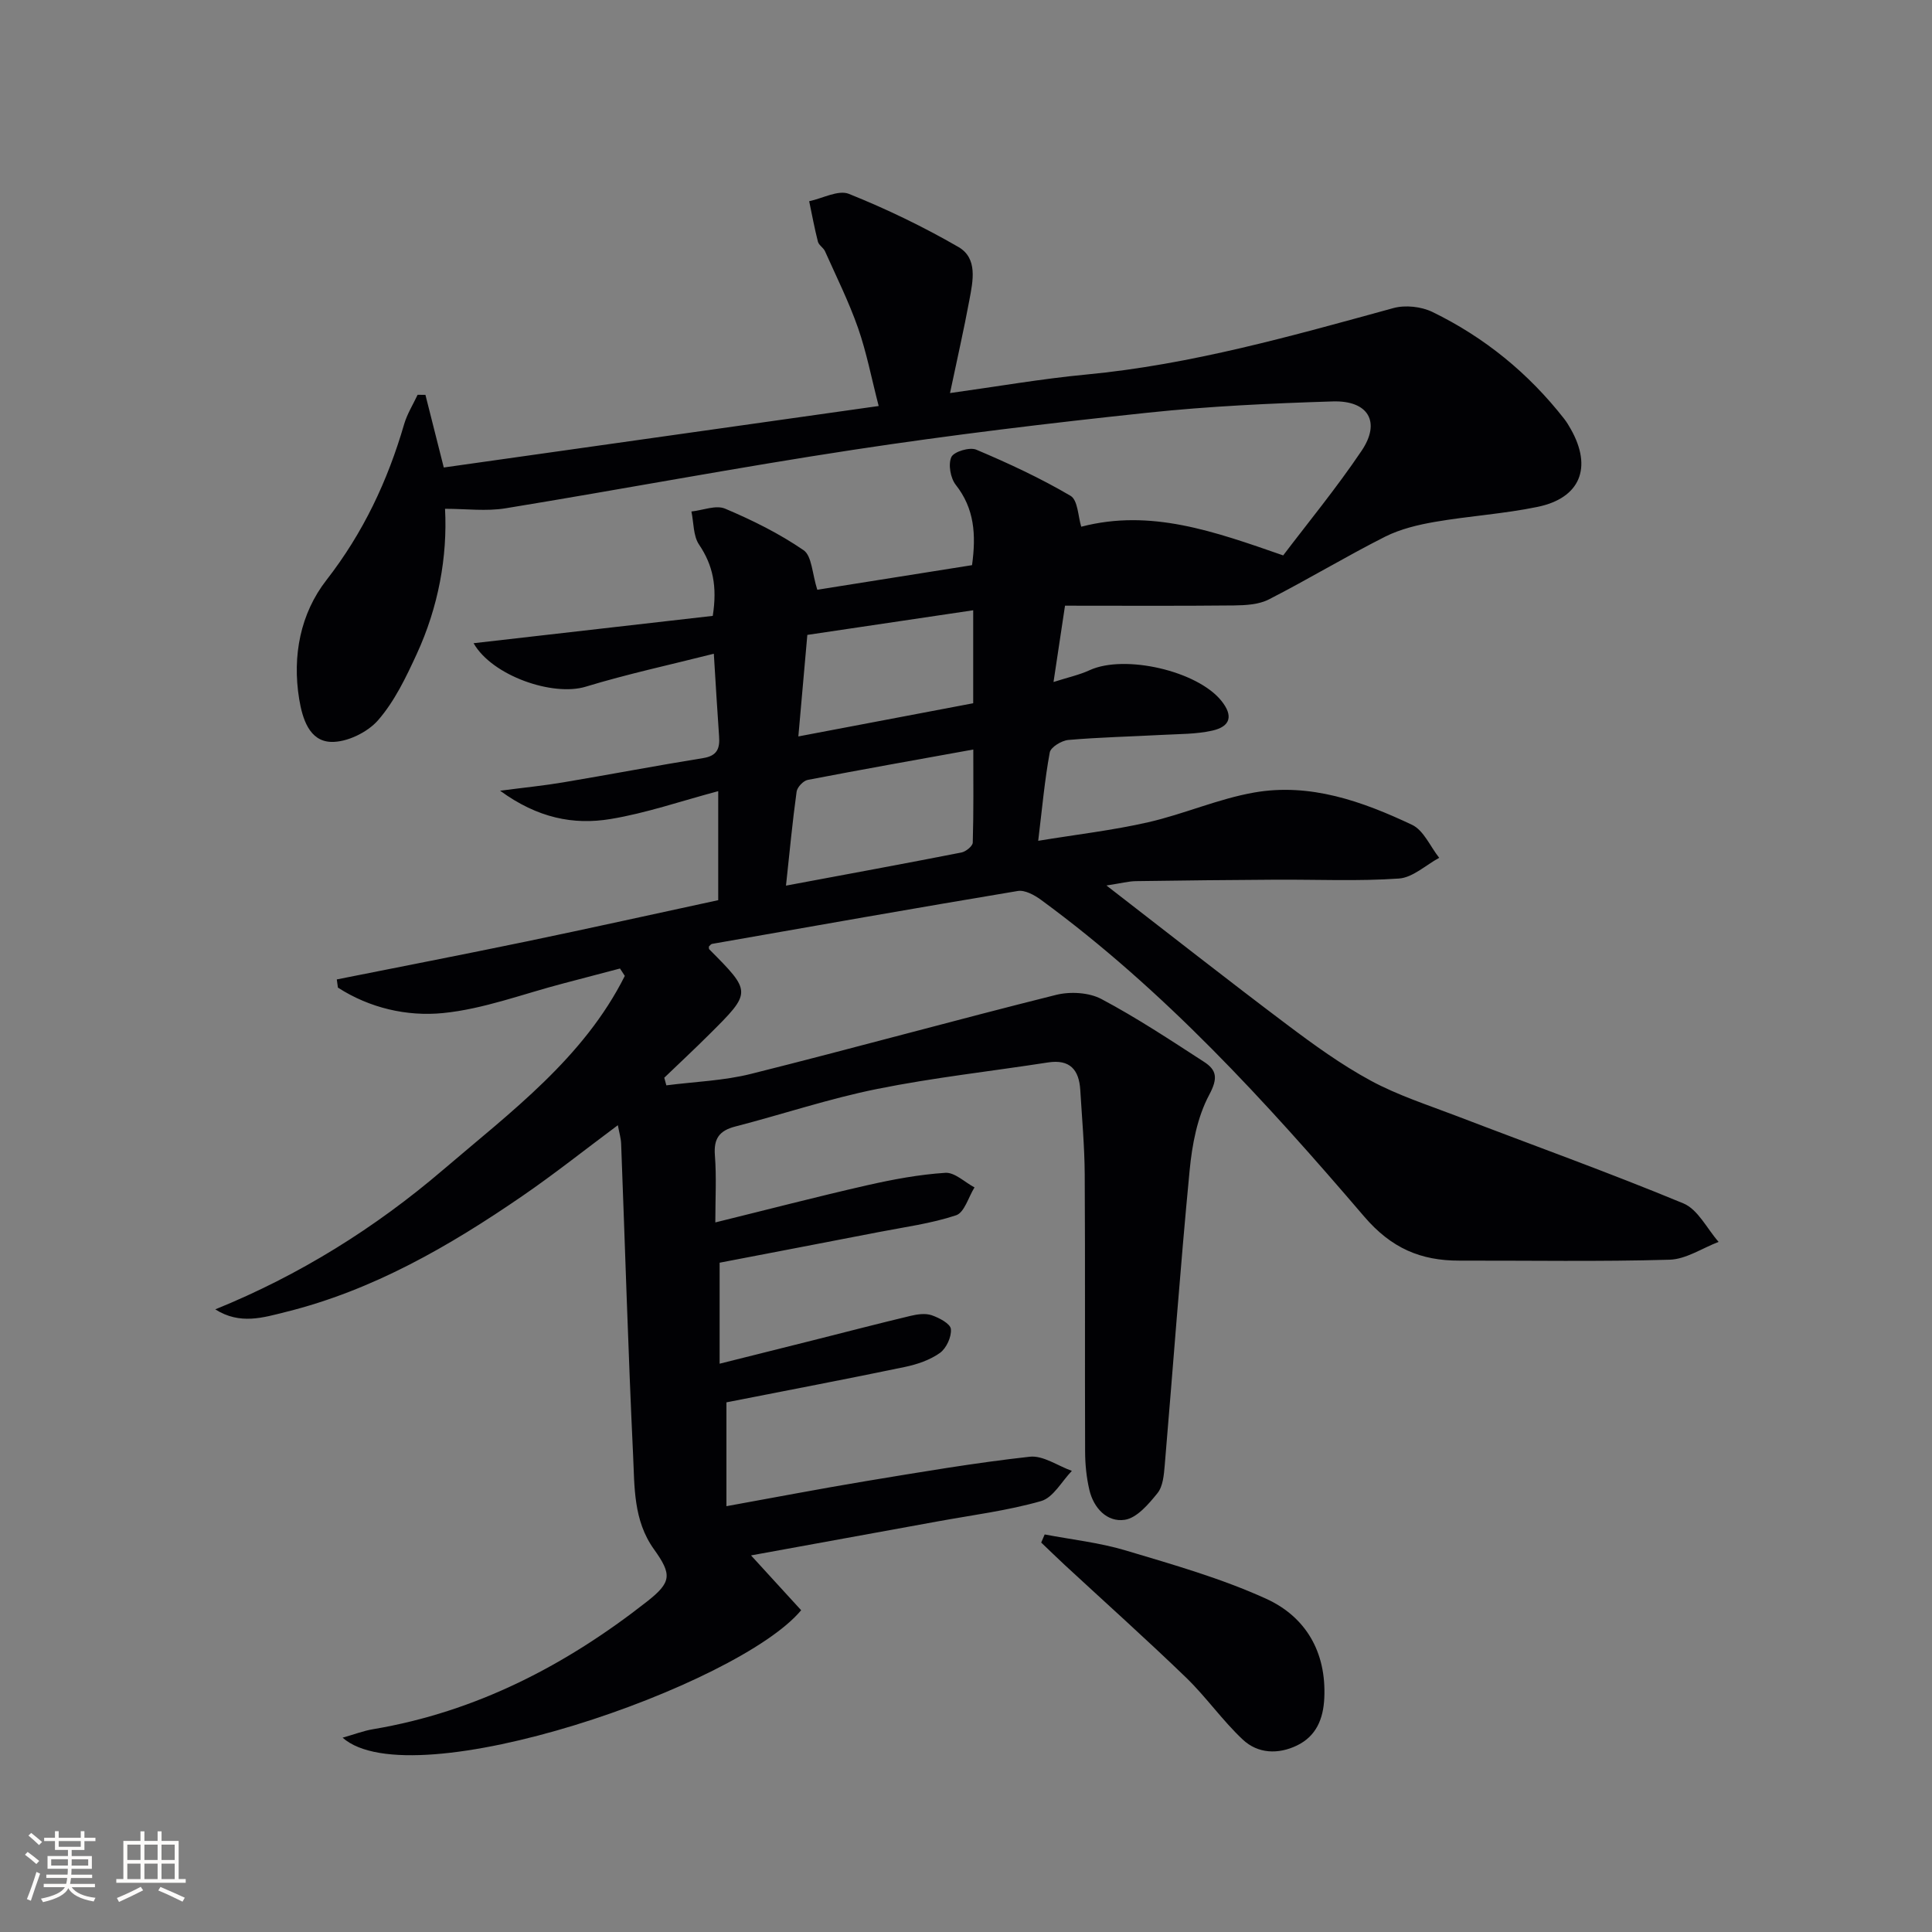 <svg enable-background="new 0 0 400 400" viewBox="0 0 400 400" xmlns="http://www.w3.org/2000/svg"><rect x="0" y="0" width="400" height="400" fill="#808080" stroke="none"/><path d="m92.14 105.34c.52 9.91-1.36 20.31-5.87 30.09-2.21 4.8-4.58 9.77-8 13.69-2.2 2.52-6.49 4.6-9.75 4.48-4.49-.16-5.91-4.81-6.58-8.88-1.46-8.95.27-17.71 5.63-24.6 7.64-9.82 12.69-20.56 16.11-32.32.62-2.11 1.84-4.05 2.78-6.06.54 0 1.08.01 1.62.01 1.22 4.81 2.43 9.62 3.8 15.04 30.16-4.27 60.43-8.55 90.04-12.73-1.5-5.8-2.51-11.12-4.28-16.18-1.9-5.42-4.48-10.6-6.83-15.86-.33-.74-1.28-1.25-1.47-1.99-.71-2.76-1.22-5.58-1.81-8.37 2.77-.58 6.04-2.4 8.23-1.52 7.78 3.12 15.4 6.8 22.66 10.99 4.07 2.35 3.01 7.06 2.28 10.99-1.14 6.15-2.54 12.26-4.01 19.26 9.82-1.36 18.95-2.96 28.15-3.83 21.79-2.06 42.69-8.02 63.67-13.77 2.46-.67 5.75-.31 8.06.81 10.77 5.24 19.89 12.67 27.29 22.14.51.65.94 1.38 1.35 2.1 4.51 7.96 1.99 14.29-6.9 16.12-6.97 1.44-14.15 1.88-21.17 3.09-3.54.61-7.2 1.48-10.38 3.08-8.13 4.11-15.95 8.84-24.07 12.99-2.08 1.06-4.79 1.21-7.22 1.24-11.48.12-22.95.05-34.97.05-.74 4.89-1.49 9.87-2.38 15.8 2.97-.95 5.34-1.46 7.49-2.45 7.23-3.31 22.31.13 27.29 6.38 2.42 3.03 1.92 5.28-1.92 6.14-3.35.75-6.9.69-10.37.88-6.47.35-12.96.49-19.41 1.05-1.41.12-3.66 1.49-3.86 2.59-1.05 5.68-1.56 11.46-2.39 18.29 7.96-1.31 15.45-2.17 22.76-3.84 7.41-1.69 14.52-4.86 21.97-6.16 11.57-2.03 22.39 1.83 32.67 6.69 2.41 1.14 3.77 4.5 5.62 6.83-2.77 1.5-5.47 4.09-8.33 4.29-8.45.59-16.97.19-25.46.24-9.66.06-19.32.15-28.98.3-1.55.02-3.09.44-6.12.9 13.13 10.15 25.13 19.59 37.33 28.77 5.58 4.2 11.29 8.34 17.41 11.65 5.62 3.04 11.83 5.03 17.83 7.33 15.64 6 31.41 11.66 46.88 18.07 3.01 1.25 4.89 5.24 7.29 7.97-3.39 1.29-6.74 3.59-10.16 3.69-14.49.42-28.99.16-43.49.19-8.03.02-14.11-2.56-19.75-9.15-20.35-23.78-41.46-46.93-66.91-65.56-1.35-.99-3.33-2.07-4.8-1.82-21.11 3.52-42.19 7.25-63.28 10.95-.27.05-.49.4-.67.56.03.26-.01.47.08.56 8.8 8.85 8.82 8.86.03 17.6-3.06 3.05-6.23 6-9.34 8.99.14.53.29 1.05.43 1.58 5.86-.76 11.86-.95 17.55-2.38 21.09-5.28 42.05-11.08 63.14-16.35 2.92-.73 6.79-.51 9.37.85 7.32 3.88 14.27 8.49 21.24 13 2.65 1.71 2.94 3.38 1.1 6.83-2.48 4.64-3.55 10.32-4.06 15.66-1.96 20.35-3.43 40.74-5.16 61.11-.17 1.95-.36 4.29-1.48 5.69-1.84 2.28-4.28 5.17-6.8 5.54-3.65.54-6.44-2.43-7.32-6.2-.6-2.56-.87-5.25-.88-7.88-.07-19.16.03-38.32-.08-57.48-.04-5.81-.57-11.61-.92-17.42-.25-4.18-2.13-6.42-6.69-5.71-11.79 1.83-23.69 3.13-35.38 5.49-9.9 1.99-19.55 5.24-29.35 7.77-3.3.85-4.5 2.49-4.23 5.96.35 4.44.09 8.93.09 13.9 10.84-2.67 21.09-5.34 31.41-7.69 5.33-1.21 10.77-2.23 16.21-2.58 1.94-.13 4.02 1.95 6.04 3.02-1.25 2-2.09 5.2-3.81 5.77-5.14 1.71-10.61 2.43-15.97 3.47-11.04 2.15-22.09 4.25-32.99 6.35v20.91c6.93-1.73 13.09-3.27 19.24-4.82 6.75-1.7 13.49-3.46 20.27-5.08 1.41-.34 3.08-.58 4.38-.14 1.55.53 3.88 1.75 3.99 2.86.16 1.61-.93 3.99-2.27 4.95-2.08 1.48-4.74 2.38-7.29 2.91-12.19 2.54-24.42 4.86-36.91 7.32v21.5c9.75-1.76 19.26-3.59 28.82-5.18 11.3-1.87 22.6-3.8 33.97-5.06 2.77-.31 5.81 1.89 8.73 2.93-2.1 2.16-3.85 5.53-6.37 6.25-6.97 1.99-14.25 2.9-21.41 4.21-12.56 2.3-25.12 4.57-38.65 7.04 3.92 4.29 7.19 7.86 10.38 11.35-13 15.65-80.58 39.08-94.94 26.39 2.4-.68 4.33-1.43 6.33-1.76 21.34-3.6 39.89-13.23 56.71-26.44 5.07-3.99 5.19-5.56 1.42-10.82-4.29-5.99-4-12.92-4.32-19.61-1.02-21.44-1.65-42.89-2.47-64.34-.04-1.13-.39-2.26-.68-3.84-6.8 5.06-13.14 10.11-19.8 14.68-15.13 10.39-30.94 19.52-48.96 23.99-4.63 1.15-9.47 2.71-14.59-.54 17.43-7.08 33.08-16.84 47.19-28.91 14.02-11.99 29.08-23.14 37.6-40.13-.33-.51-.67-1.02-1-1.53-3.91 1.03-7.83 2.07-11.74 3.09-8.31 2.16-16.51 5.31-24.95 6.14-7.41.72-15.12-1.03-21.71-5.28-.08-.56-.16-1.13-.23-1.69 13.09-2.61 26.19-5.15 39.26-7.86 13.15-2.73 26.25-5.65 39.71-8.55 0-7.19 0-14.44 0-22.57-7.7 2.05-14.9 4.55-22.3 5.77-7.64 1.27-15.1-.19-22.86-5.86 5.22-.68 9.19-1.07 13.12-1.74 9.65-1.62 19.27-3.46 28.94-5.02 2.88-.46 3.46-1.99 3.28-4.48-.38-5.29-.68-10.58-1.09-17.12-9.1 2.3-17.92 4.2-26.52 6.82-6.78 2.07-19.35-2.22-23.22-9 16.63-1.9 33.11-3.78 49.52-5.66.95-6.08.05-10.48-2.84-14.76-1.22-1.81-1.09-4.54-1.58-6.85 2.35-.25 5.07-1.39 6.97-.59 5.64 2.38 11.22 5.15 16.25 8.6 1.73 1.19 1.77 4.84 2.84 8.19 10.33-1.64 21.2-3.37 32.04-5.09.87-6.35.49-11.73-3.37-16.63-1.1-1.4-1.6-4.25-.91-5.75.52-1.13 3.8-2.11 5.16-1.53 6.67 2.82 13.28 5.89 19.51 9.55 1.54.9 1.57 4.36 2.22 6.4 14.38-3.74 27.43.94 41.81 5.94 4.99-6.59 10.99-13.88 16.24-21.67 4.02-5.96 1.39-10.44-5.98-10.21-12.79.4-25.62.99-38.34 2.34-20.31 2.15-40.61 4.59-60.81 7.66-24.1 3.66-48.07 8.2-72.13 12.13-3.99.65-8.13.1-12.51.1zm70.59 78.02c12.68-2.37 24.51-4.54 36.32-6.86.92-.18 2.33-1.32 2.35-2.05.19-6.35.11-12.72.11-19.27-11.83 2.14-23.07 4.13-34.28 6.29-.92.18-2.17 1.51-2.3 2.43-.86 6.2-1.44 12.42-2.2 19.46zm4.42-51.91c-.63 7.1-1.22 13.79-1.86 21.02 12.47-2.37 24.27-4.61 36.2-6.87 0-6.5 0-12.42 0-19.25-11.54 1.71-22.64 3.36-34.34 5.1z" fill="#010104"/><path d="m216.29 317.69c5.61 1.07 11.35 1.69 16.79 3.32 9.8 2.93 19.74 5.76 29.01 9.97 8.25 3.74 12.54 11.06 12.09 20.59-.2 4.3-1.66 7.88-5.65 9.81-3.89 1.88-8.1 1.72-11.23-1.22-4.21-3.95-7.57-8.8-11.72-12.82-8.22-7.94-16.75-15.57-25.14-23.33-1.64-1.52-3.24-3.09-4.87-4.64.25-.57.49-1.12.72-1.68z" fill="#010104"/><g fill="#fcfbfa"><path d="m5.17 384 .55-.58c.85.61 1.65 1.24 2.4 1.87l-.59.64c-.83-.73-1.62-1.38-2.36-1.93m1.22 9.53-.82-.34c.71-1.76 1.37-3.64 1.98-5.63.24.13.5.25.76.36-.6 1.67-1.24 3.54-1.92 5.61m-.5-13.5.57-.54c.56.44 1.31 1.06 2.26 1.87l-.64.64c-.68-.66-1.41-1.32-2.19-1.97m3.25.46h2.24v-1.36h.77v1.36h4.57v-1.36h.76v1.36h2.28v.69h-2.28v1.84h-2.64v1.26h4.18v2.64h-4.21c0 .45-.02.86-.05 1.21h4.32v.69h-4.38c-.04.34-.1.75-.19 1.22h5.15v.69h-4.82c.87 1.19 2.51 1.92 4.93 2.19-.17.31-.3.57-.37.76-2.77-.49-4.52-1.41-5.26-2.76-.56 1.26-2.3 2.23-5.24 2.9-.12-.25-.26-.48-.43-.72 2.73-.55 4.38-1.34 4.96-2.38h-4.38v-.69h4.65c.1-.38.17-.79.21-1.22h-4.32v-.69h4.4c.03-.34.05-.75.05-1.21h-4.2v-2.64h4.23v-1.26h-2.69v-1.84h-2.24zm1.46 4.46v1.29h3.45c.01-.4.02-.57.01-.53v-.32-.45h-3.46zm1.55-2.59h4.57v-1.19h-4.57zm6.11 2.59h-3.42v.77c-.01.19-.01.37-.02.53h3.44z"/><path d="m32.63 379.16h.82v1.98h3.54v7.89h1.46v.78h-14.37v-.78h1.46v-7.89h3.54v-1.98h.82v1.98h2.73zm-3.49 11.48.5.73c-1.61.82-3.28 1.63-5 2.41-.13-.27-.28-.55-.44-.82 1.75-.72 3.4-1.49 4.94-2.32m-2.78-5.55h2.73v-3.18h-2.73zm0 3.95h2.73v-3.2h-2.73zm3.54-3.95h2.73v-3.18h-2.73zm0 3.95h2.73v-3.2h-2.73zm7.89 4.68c-1.84-.92-3.51-1.7-5.02-2.32l.45-.73c1.89.8 3.57 1.55 5.04 2.23zm-1.62-11.81h-2.73v3.18h2.73zm-2.73 7.13h2.73v-3.2h-2.73z"/></g></svg>